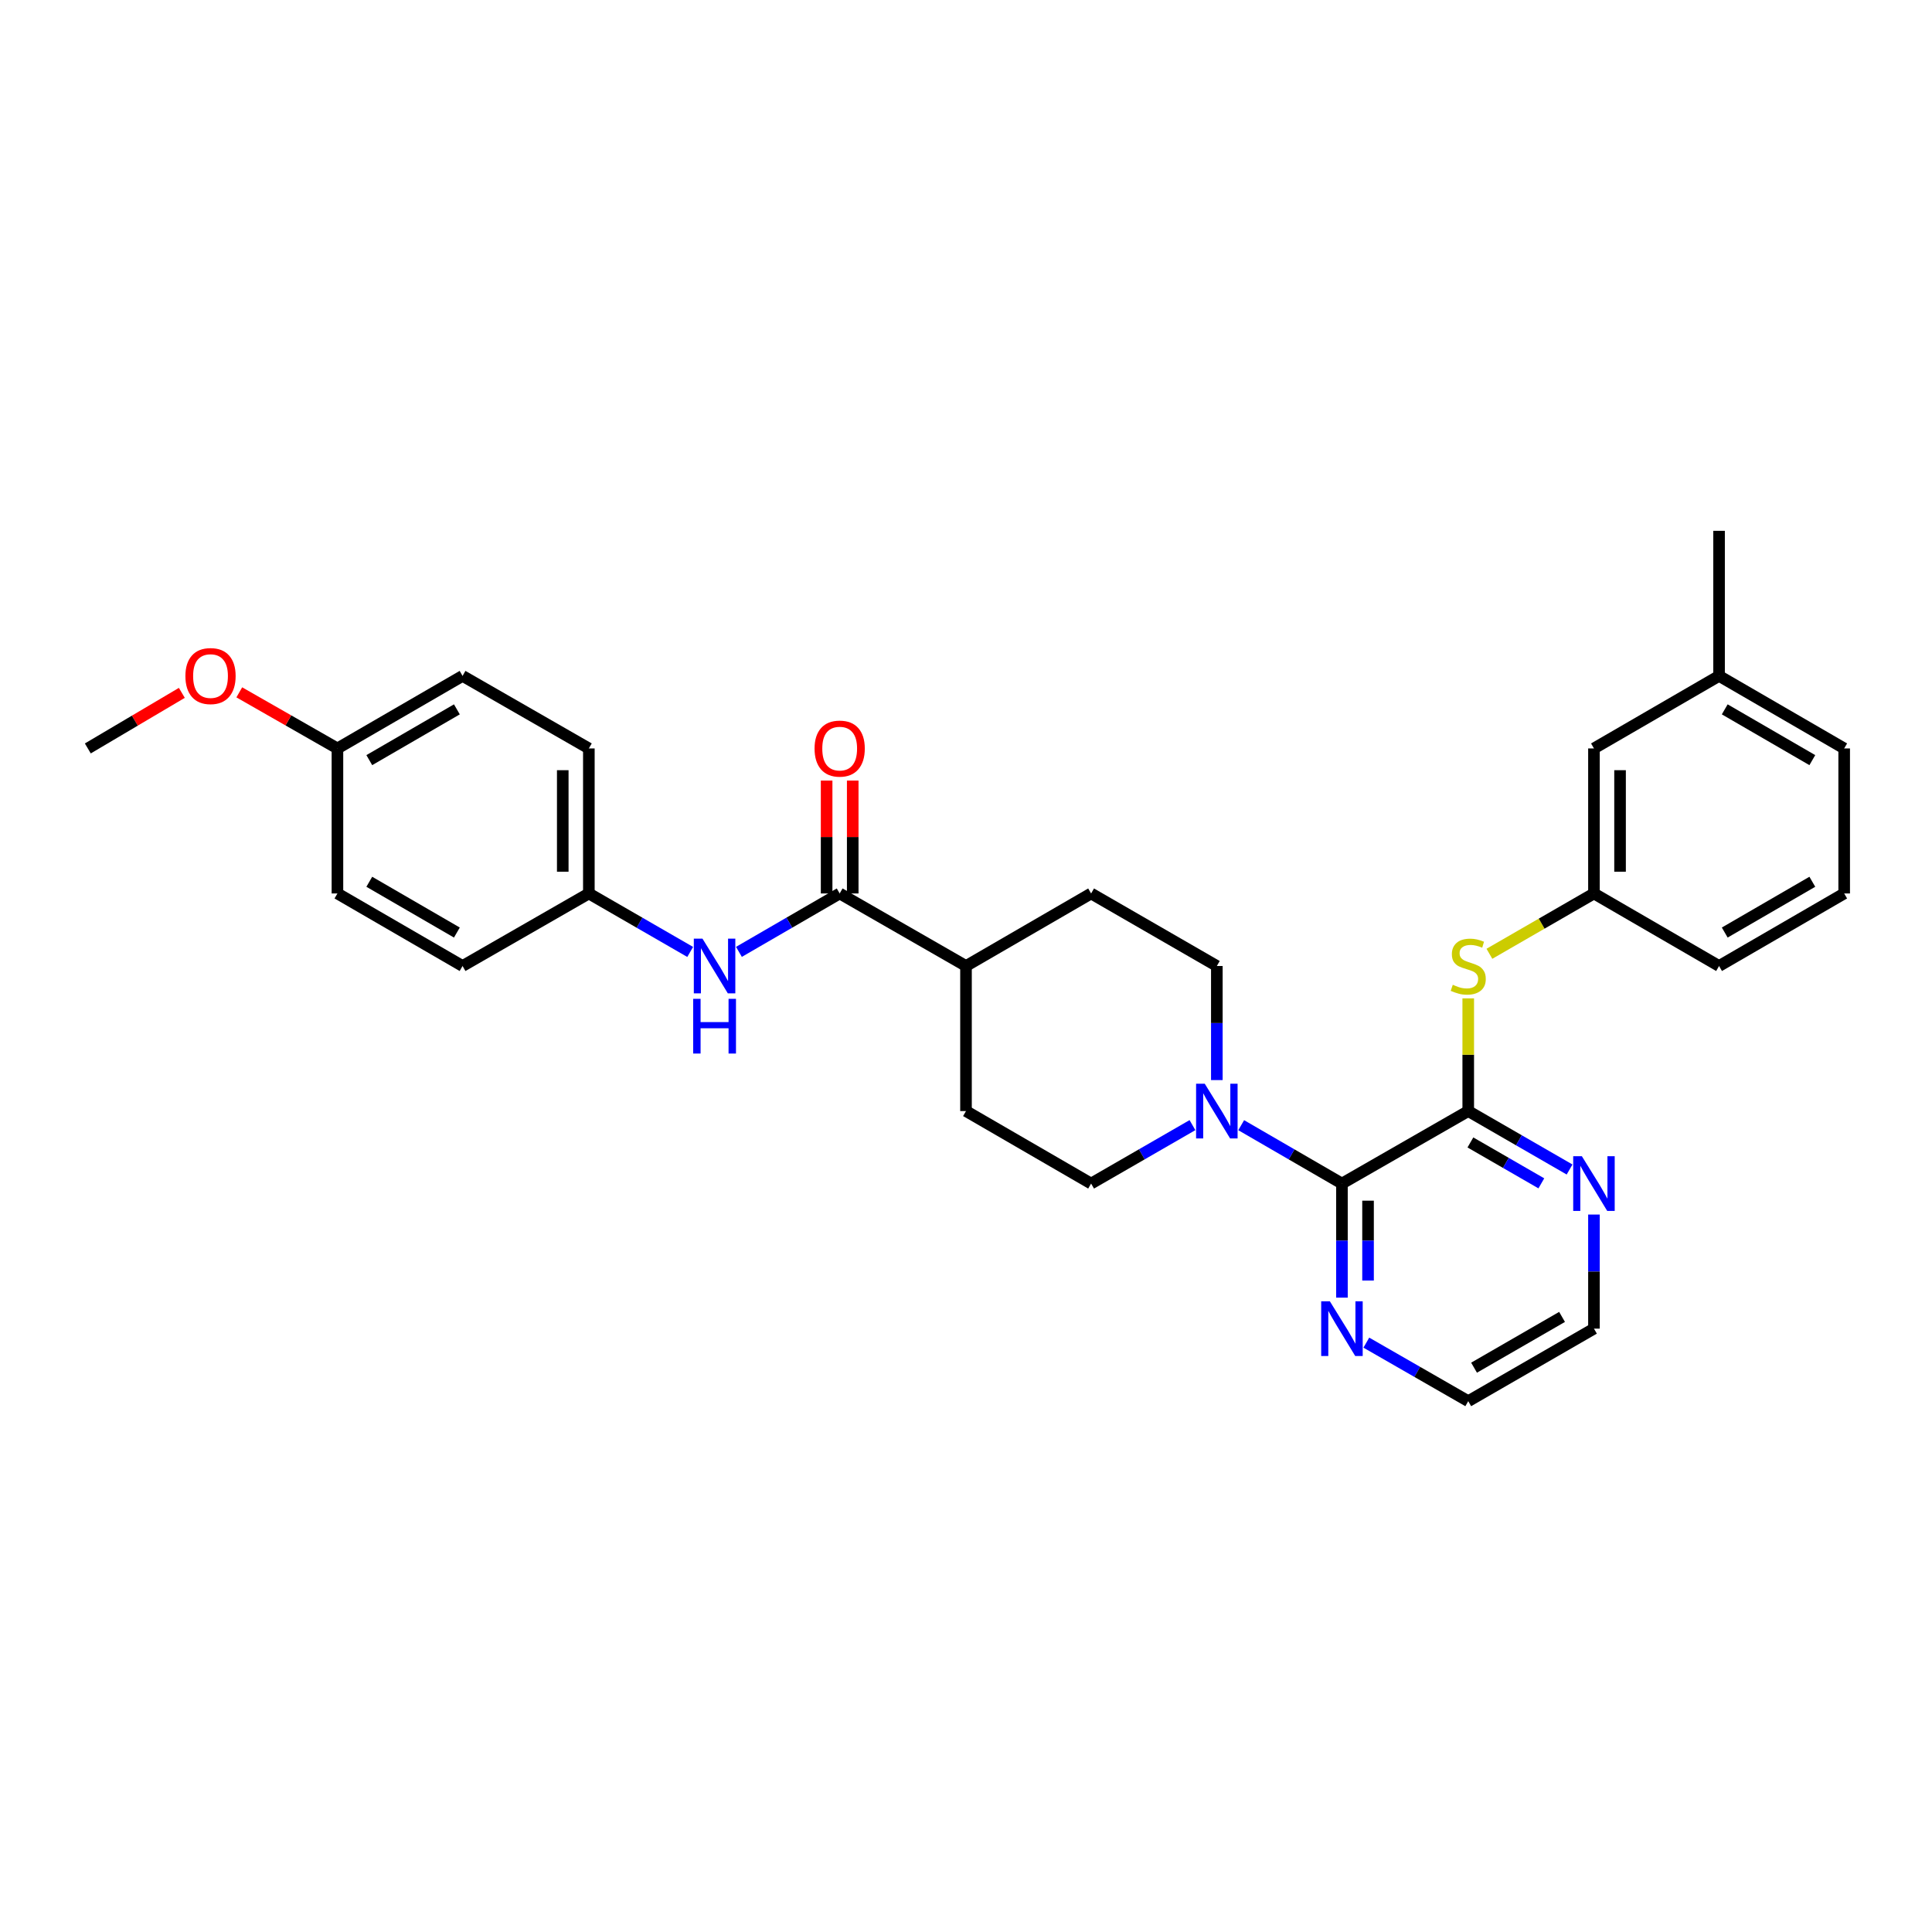 <?xml version='1.0' encoding='iso-8859-1'?>
<svg version='1.1' baseProfile='full'
              xmlns='http://www.w3.org/2000/svg'
                      xmlns:rdkit='http://www.rdkit.org/xml'
                      xmlns:xlink='http://www.w3.org/1999/xlink'
                  xml:space='preserve'
width='1000px' height='1000px' viewBox='0 0 1000 1000'>
<!-- END OF HEADER -->
<rect style='opacity:1.0;fill:#FFFFFF;stroke:none' width='1000' height='1000' x='0' y='0'> </rect>
<path class='bond-0' d='M 759.958,575.088 L 694.588,612.61' style='fill:none;fill-rule:evenodd;stroke:#000000;stroke-width:6px;stroke-linecap:butt;stroke-linejoin:miter;stroke-opacity:1' />
<path class='bond-3' d='M 759.958,575.088 L 759.958,545.923' style='fill:none;fill-rule:evenodd;stroke:#000000;stroke-width:6px;stroke-linecap:butt;stroke-linejoin:miter;stroke-opacity:1' />
<path class='bond-3' d='M 759.958,545.923 L 759.958,516.757' style='fill:none;fill-rule:evenodd;stroke:#CCCC00;stroke-width:6px;stroke-linecap:butt;stroke-linejoin:miter;stroke-opacity:1' />
<path class='bond-5' d='M 759.958,575.088 L 786.184,590.211' style='fill:none;fill-rule:evenodd;stroke:#000000;stroke-width:6px;stroke-linecap:butt;stroke-linejoin:miter;stroke-opacity:1' />
<path class='bond-5' d='M 786.184,590.211 L 812.41,605.334' style='fill:none;fill-rule:evenodd;stroke:#0000FF;stroke-width:6px;stroke-linecap:butt;stroke-linejoin:miter;stroke-opacity:1' />
<path class='bond-5' d='M 761.078,591.327 L 779.436,601.913' style='fill:none;fill-rule:evenodd;stroke:#000000;stroke-width:6px;stroke-linecap:butt;stroke-linejoin:miter;stroke-opacity:1' />
<path class='bond-5' d='M 779.436,601.913 L 797.795,612.499' style='fill:none;fill-rule:evenodd;stroke:#0000FF;stroke-width:6px;stroke-linecap:butt;stroke-linejoin:miter;stroke-opacity:1' />
<path class='bond-1' d='M 694.588,612.61 L 668.516,597.503' style='fill:none;fill-rule:evenodd;stroke:#000000;stroke-width:6px;stroke-linecap:butt;stroke-linejoin:miter;stroke-opacity:1' />
<path class='bond-1' d='M 668.516,597.503 L 642.444,582.396' style='fill:none;fill-rule:evenodd;stroke:#0000FF;stroke-width:6px;stroke-linecap:butt;stroke-linejoin:miter;stroke-opacity:1' />
<path class='bond-6' d='M 694.588,612.61 L 694.588,642.136' style='fill:none;fill-rule:evenodd;stroke:#000000;stroke-width:6px;stroke-linecap:butt;stroke-linejoin:miter;stroke-opacity:1' />
<path class='bond-6' d='M 694.588,642.136 L 694.588,671.661' style='fill:none;fill-rule:evenodd;stroke:#0000FF;stroke-width:6px;stroke-linecap:butt;stroke-linejoin:miter;stroke-opacity:1' />
<path class='bond-6' d='M 708.095,621.468 L 708.095,642.136' style='fill:none;fill-rule:evenodd;stroke:#000000;stroke-width:6px;stroke-linecap:butt;stroke-linejoin:miter;stroke-opacity:1' />
<path class='bond-6' d='M 708.095,642.136 L 708.095,662.804' style='fill:none;fill-rule:evenodd;stroke:#0000FF;stroke-width:6px;stroke-linecap:butt;stroke-linejoin:miter;stroke-opacity:1' />
<path class='bond-8' d='M 617.215,582.364 L 590.985,597.487' style='fill:none;fill-rule:evenodd;stroke:#0000FF;stroke-width:6px;stroke-linecap:butt;stroke-linejoin:miter;stroke-opacity:1' />
<path class='bond-8' d='M 590.985,597.487 L 564.755,612.61' style='fill:none;fill-rule:evenodd;stroke:#000000;stroke-width:6px;stroke-linecap:butt;stroke-linejoin:miter;stroke-opacity:1' />
<path class='bond-9' d='M 629.833,559.051 L 629.833,529.526' style='fill:none;fill-rule:evenodd;stroke:#0000FF;stroke-width:6px;stroke-linecap:butt;stroke-linejoin:miter;stroke-opacity:1' />
<path class='bond-9' d='M 629.833,529.526 L 629.833,500' style='fill:none;fill-rule:evenodd;stroke:#000000;stroke-width:6px;stroke-linecap:butt;stroke-linejoin:miter;stroke-opacity:1' />
<path class='bond-2' d='M 434.615,462.456 L 500,500' style='fill:none;fill-rule:evenodd;stroke:#000000;stroke-width:6px;stroke-linecap:butt;stroke-linejoin:miter;stroke-opacity:1' />
<path class='bond-4' d='M 434.615,462.456 L 408.543,477.572' style='fill:none;fill-rule:evenodd;stroke:#000000;stroke-width:6px;stroke-linecap:butt;stroke-linejoin:miter;stroke-opacity:1' />
<path class='bond-4' d='M 408.543,477.572 L 382.471,492.688' style='fill:none;fill-rule:evenodd;stroke:#0000FF;stroke-width:6px;stroke-linecap:butt;stroke-linejoin:miter;stroke-opacity:1' />
<path class='bond-10' d='M 441.369,462.456 L 441.369,433.241' style='fill:none;fill-rule:evenodd;stroke:#000000;stroke-width:6px;stroke-linecap:butt;stroke-linejoin:miter;stroke-opacity:1' />
<path class='bond-10' d='M 441.369,433.241 L 441.369,404.027' style='fill:none;fill-rule:evenodd;stroke:#FF0000;stroke-width:6px;stroke-linecap:butt;stroke-linejoin:miter;stroke-opacity:1' />
<path class='bond-10' d='M 427.861,462.456 L 427.861,433.241' style='fill:none;fill-rule:evenodd;stroke:#000000;stroke-width:6px;stroke-linecap:butt;stroke-linejoin:miter;stroke-opacity:1' />
<path class='bond-10' d='M 427.861,433.241 L 427.861,404.027' style='fill:none;fill-rule:evenodd;stroke:#FF0000;stroke-width:6px;stroke-linecap:butt;stroke-linejoin:miter;stroke-opacity:1' />
<path class='bond-11' d='M 770.916,493.677 L 797.972,478.067' style='fill:none;fill-rule:evenodd;stroke:#CCCC00;stroke-width:6px;stroke-linecap:butt;stroke-linejoin:miter;stroke-opacity:1' />
<path class='bond-11' d='M 797.972,478.067 L 825.028,462.456' style='fill:none;fill-rule:evenodd;stroke:#000000;stroke-width:6px;stroke-linecap:butt;stroke-linejoin:miter;stroke-opacity:1' />
<path class='bond-14' d='M 357.242,492.72 L 331.016,477.588' style='fill:none;fill-rule:evenodd;stroke:#0000FF;stroke-width:6px;stroke-linecap:butt;stroke-linejoin:miter;stroke-opacity:1' />
<path class='bond-14' d='M 331.016,477.588 L 304.79,462.456' style='fill:none;fill-rule:evenodd;stroke:#000000;stroke-width:6px;stroke-linecap:butt;stroke-linejoin:miter;stroke-opacity:1' />
<path class='bond-23' d='M 825.028,628.647 L 825.028,658.173' style='fill:none;fill-rule:evenodd;stroke:#0000FF;stroke-width:6px;stroke-linecap:butt;stroke-linejoin:miter;stroke-opacity:1' />
<path class='bond-23' d='M 825.028,658.173 L 825.028,687.699' style='fill:none;fill-rule:evenodd;stroke:#000000;stroke-width:6px;stroke-linecap:butt;stroke-linejoin:miter;stroke-opacity:1' />
<path class='bond-30' d='M 707.212,694.949 L 733.585,710.096' style='fill:none;fill-rule:evenodd;stroke:#0000FF;stroke-width:6px;stroke-linecap:butt;stroke-linejoin:miter;stroke-opacity:1' />
<path class='bond-30' d='M 733.585,710.096 L 759.958,725.243' style='fill:none;fill-rule:evenodd;stroke:#000000;stroke-width:6px;stroke-linecap:butt;stroke-linejoin:miter;stroke-opacity:1' />
<path class='bond-7' d='M 500,500 L 564.755,462.456' style='fill:none;fill-rule:evenodd;stroke:#000000;stroke-width:6px;stroke-linecap:butt;stroke-linejoin:miter;stroke-opacity:1' />
<path class='bond-31' d='M 500,500 L 500,575.088' style='fill:none;fill-rule:evenodd;stroke:#000000;stroke-width:6px;stroke-linecap:butt;stroke-linejoin:miter;stroke-opacity:1' />
<path class='bond-12' d='M 564.755,612.61 L 500,575.088' style='fill:none;fill-rule:evenodd;stroke:#000000;stroke-width:6px;stroke-linecap:butt;stroke-linejoin:miter;stroke-opacity:1' />
<path class='bond-13' d='M 629.833,500 L 564.755,462.456' style='fill:none;fill-rule:evenodd;stroke:#000000;stroke-width:6px;stroke-linecap:butt;stroke-linejoin:miter;stroke-opacity:1' />
<path class='bond-15' d='M 825.028,462.456 L 825.028,387.39' style='fill:none;fill-rule:evenodd;stroke:#000000;stroke-width:6px;stroke-linecap:butt;stroke-linejoin:miter;stroke-opacity:1' />
<path class='bond-15' d='M 838.536,451.196 L 838.536,398.65' style='fill:none;fill-rule:evenodd;stroke:#000000;stroke-width:6px;stroke-linecap:butt;stroke-linejoin:miter;stroke-opacity:1' />
<path class='bond-26' d='M 825.028,462.456 L 889.783,500' style='fill:none;fill-rule:evenodd;stroke:#000000;stroke-width:6px;stroke-linecap:butt;stroke-linejoin:miter;stroke-opacity:1' />
<path class='bond-17' d='M 304.79,462.456 L 239.419,500' style='fill:none;fill-rule:evenodd;stroke:#000000;stroke-width:6px;stroke-linecap:butt;stroke-linejoin:miter;stroke-opacity:1' />
<path class='bond-18' d='M 304.79,462.456 L 304.79,387.39' style='fill:none;fill-rule:evenodd;stroke:#000000;stroke-width:6px;stroke-linecap:butt;stroke-linejoin:miter;stroke-opacity:1' />
<path class='bond-18' d='M 291.282,451.196 L 291.282,398.65' style='fill:none;fill-rule:evenodd;stroke:#000000;stroke-width:6px;stroke-linecap:butt;stroke-linejoin:miter;stroke-opacity:1' />
<path class='bond-19' d='M 825.028,387.39 L 889.783,349.846' style='fill:none;fill-rule:evenodd;stroke:#000000;stroke-width:6px;stroke-linecap:butt;stroke-linejoin:miter;stroke-opacity:1' />
<path class='bond-16' d='M 174.657,387.39 L 239.419,349.846' style='fill:none;fill-rule:evenodd;stroke:#000000;stroke-width:6px;stroke-linecap:butt;stroke-linejoin:miter;stroke-opacity:1' />
<path class='bond-16' d='M 191.146,393.444 L 236.48,367.163' style='fill:none;fill-rule:evenodd;stroke:#000000;stroke-width:6px;stroke-linecap:butt;stroke-linejoin:miter;stroke-opacity:1' />
<path class='bond-22' d='M 174.657,387.39 L 149.256,372.873' style='fill:none;fill-rule:evenodd;stroke:#000000;stroke-width:6px;stroke-linecap:butt;stroke-linejoin:miter;stroke-opacity:1' />
<path class='bond-22' d='M 149.256,372.873 L 123.855,358.356' style='fill:none;fill-rule:evenodd;stroke:#FF0000;stroke-width:6px;stroke-linecap:butt;stroke-linejoin:miter;stroke-opacity:1' />
<path class='bond-33' d='M 174.657,387.39 L 174.657,462.456' style='fill:none;fill-rule:evenodd;stroke:#000000;stroke-width:6px;stroke-linecap:butt;stroke-linejoin:miter;stroke-opacity:1' />
<path class='bond-21' d='M 239.419,500 L 174.657,462.456' style='fill:none;fill-rule:evenodd;stroke:#000000;stroke-width:6px;stroke-linecap:butt;stroke-linejoin:miter;stroke-opacity:1' />
<path class='bond-21' d='M 236.48,482.682 L 191.146,456.401' style='fill:none;fill-rule:evenodd;stroke:#000000;stroke-width:6px;stroke-linecap:butt;stroke-linejoin:miter;stroke-opacity:1' />
<path class='bond-20' d='M 304.79,387.39 L 239.419,349.846' style='fill:none;fill-rule:evenodd;stroke:#000000;stroke-width:6px;stroke-linecap:butt;stroke-linejoin:miter;stroke-opacity:1' />
<path class='bond-28' d='M 889.783,349.846 L 889.783,274.757' style='fill:none;fill-rule:evenodd;stroke:#000000;stroke-width:6px;stroke-linecap:butt;stroke-linejoin:miter;stroke-opacity:1' />
<path class='bond-32' d='M 889.783,349.846 L 954.545,387.39' style='fill:none;fill-rule:evenodd;stroke:#000000;stroke-width:6px;stroke-linecap:butt;stroke-linejoin:miter;stroke-opacity:1' />
<path class='bond-32' d='M 892.723,367.163 L 938.056,393.444' style='fill:none;fill-rule:evenodd;stroke:#000000;stroke-width:6px;stroke-linecap:butt;stroke-linejoin:miter;stroke-opacity:1' />
<path class='bond-29' d='M 94.119,358.621 L 69.787,373.005' style='fill:none;fill-rule:evenodd;stroke:#FF0000;stroke-width:6px;stroke-linecap:butt;stroke-linejoin:miter;stroke-opacity:1' />
<path class='bond-29' d='M 69.787,373.005 L 45.455,387.39' style='fill:none;fill-rule:evenodd;stroke:#000000;stroke-width:6px;stroke-linecap:butt;stroke-linejoin:miter;stroke-opacity:1' />
<path class='bond-25' d='M 825.028,687.699 L 759.958,725.243' style='fill:none;fill-rule:evenodd;stroke:#000000;stroke-width:6px;stroke-linecap:butt;stroke-linejoin:miter;stroke-opacity:1' />
<path class='bond-25' d='M 808.517,681.63 L 762.968,707.911' style='fill:none;fill-rule:evenodd;stroke:#000000;stroke-width:6px;stroke-linecap:butt;stroke-linejoin:miter;stroke-opacity:1' />
<path class='bond-24' d='M 954.545,462.456 L 889.783,500' style='fill:none;fill-rule:evenodd;stroke:#000000;stroke-width:6px;stroke-linecap:butt;stroke-linejoin:miter;stroke-opacity:1' />
<path class='bond-24' d='M 938.056,456.401 L 892.723,482.682' style='fill:none;fill-rule:evenodd;stroke:#000000;stroke-width:6px;stroke-linecap:butt;stroke-linejoin:miter;stroke-opacity:1' />
<path class='bond-27' d='M 954.545,462.456 L 954.545,387.39' style='fill:none;fill-rule:evenodd;stroke:#000000;stroke-width:6px;stroke-linecap:butt;stroke-linejoin:miter;stroke-opacity:1' />
<path  class='atom-2' d='M 623.573 560.928
L 632.853 575.928
Q 633.773 577.408, 635.253 580.088
Q 636.733 582.768, 636.813 582.928
L 636.813 560.928
L 640.573 560.928
L 640.573 589.248
L 636.693 589.248
L 626.733 572.848
Q 625.573 570.928, 624.333 568.728
Q 623.133 566.528, 622.773 565.848
L 622.773 589.248
L 619.093 589.248
L 619.093 560.928
L 623.573 560.928
' fill='#0000FF'/>
<path  class='atom-4' d='M 751.958 509.72
Q 752.278 509.84, 753.598 510.4
Q 754.918 510.96, 756.358 511.32
Q 757.838 511.64, 759.278 511.64
Q 761.958 511.64, 763.518 510.36
Q 765.078 509.04, 765.078 506.76
Q 765.078 505.2, 764.278 504.24
Q 763.518 503.28, 762.318 502.76
Q 761.118 502.24, 759.118 501.64
Q 756.598 500.88, 755.078 500.16
Q 753.598 499.44, 752.518 497.92
Q 751.478 496.4, 751.478 493.84
Q 751.478 490.28, 753.878 488.08
Q 756.318 485.88, 761.118 485.88
Q 764.398 485.88, 768.118 487.44
L 767.198 490.52
Q 763.798 489.12, 761.238 489.12
Q 758.478 489.12, 756.958 490.28
Q 755.438 491.4, 755.478 493.36
Q 755.478 494.88, 756.238 495.8
Q 757.038 496.72, 758.158 497.24
Q 759.318 497.76, 761.238 498.36
Q 763.798 499.16, 765.318 499.96
Q 766.838 500.76, 767.918 502.4
Q 769.038 504, 769.038 506.76
Q 769.038 510.68, 766.398 512.8
Q 763.798 514.88, 759.438 514.88
Q 756.918 514.88, 754.998 514.32
Q 753.118 513.8, 750.878 512.88
L 751.958 509.72
' fill='#CCCC00'/>
<path  class='atom-5' d='M 363.6 485.84
L 372.88 500.84
Q 373.8 502.32, 375.28 505
Q 376.76 507.68, 376.84 507.84
L 376.84 485.84
L 380.6 485.84
L 380.6 514.16
L 376.72 514.16
L 366.76 497.76
Q 365.6 495.84, 364.36 493.64
Q 363.16 491.44, 362.8 490.76
L 362.8 514.16
L 359.12 514.16
L 359.12 485.84
L 363.6 485.84
' fill='#0000FF'/>
<path  class='atom-5' d='M 358.78 516.992
L 362.62 516.992
L 362.62 529.032
L 377.1 529.032
L 377.1 516.992
L 380.94 516.992
L 380.94 545.312
L 377.1 545.312
L 377.1 532.232
L 362.62 532.232
L 362.62 545.312
L 358.78 545.312
L 358.78 516.992
' fill='#0000FF'/>
<path  class='atom-6' d='M 818.768 598.45
L 828.048 613.45
Q 828.968 614.93, 830.448 617.61
Q 831.928 620.29, 832.008 620.45
L 832.008 598.45
L 835.768 598.45
L 835.768 626.77
L 831.888 626.77
L 821.928 610.37
Q 820.768 608.45, 819.528 606.25
Q 818.328 604.05, 817.968 603.37
L 817.968 626.77
L 814.288 626.77
L 814.288 598.45
L 818.768 598.45
' fill='#0000FF'/>
<path  class='atom-7' d='M 688.328 673.539
L 697.608 688.539
Q 698.528 690.019, 700.008 692.699
Q 701.488 695.379, 701.568 695.539
L 701.568 673.539
L 705.328 673.539
L 705.328 701.859
L 701.448 701.859
L 691.488 685.459
Q 690.328 683.539, 689.088 681.339
Q 687.888 679.139, 687.528 678.459
L 687.528 701.859
L 683.848 701.859
L 683.848 673.539
L 688.328 673.539
' fill='#0000FF'/>
<path  class='atom-11' d='M 421.615 387.47
Q 421.615 380.67, 424.975 376.87
Q 428.335 373.07, 434.615 373.07
Q 440.895 373.07, 444.255 376.87
Q 447.615 380.67, 447.615 387.47
Q 447.615 394.35, 444.215 398.27
Q 440.815 402.15, 434.615 402.15
Q 428.375 402.15, 424.975 398.27
Q 421.615 394.39, 421.615 387.47
M 434.615 398.95
Q 438.935 398.95, 441.255 396.07
Q 443.615 393.15, 443.615 387.47
Q 443.615 381.91, 441.255 379.11
Q 438.935 376.27, 434.615 376.27
Q 430.295 376.27, 427.935 379.07
Q 425.615 381.87, 425.615 387.47
Q 425.615 393.19, 427.935 396.07
Q 430.295 398.95, 434.615 398.95
' fill='#FF0000'/>
<path  class='atom-23' d='M 95.964 349.926
Q 95.964 343.126, 99.324 339.326
Q 102.684 335.526, 108.964 335.526
Q 115.244 335.526, 118.604 339.326
Q 121.964 343.126, 121.964 349.926
Q 121.964 356.806, 118.564 360.726
Q 115.164 364.606, 108.964 364.606
Q 102.724 364.606, 99.324 360.726
Q 95.964 356.846, 95.964 349.926
M 108.964 361.406
Q 113.284 361.406, 115.604 358.526
Q 117.964 355.606, 117.964 349.926
Q 117.964 344.366, 115.604 341.566
Q 113.284 338.726, 108.964 338.726
Q 104.644 338.726, 102.284 341.526
Q 99.964 344.326, 99.964 349.926
Q 99.964 355.646, 102.284 358.526
Q 104.644 361.406, 108.964 361.406
' fill='#FF0000'/>
</svg>
